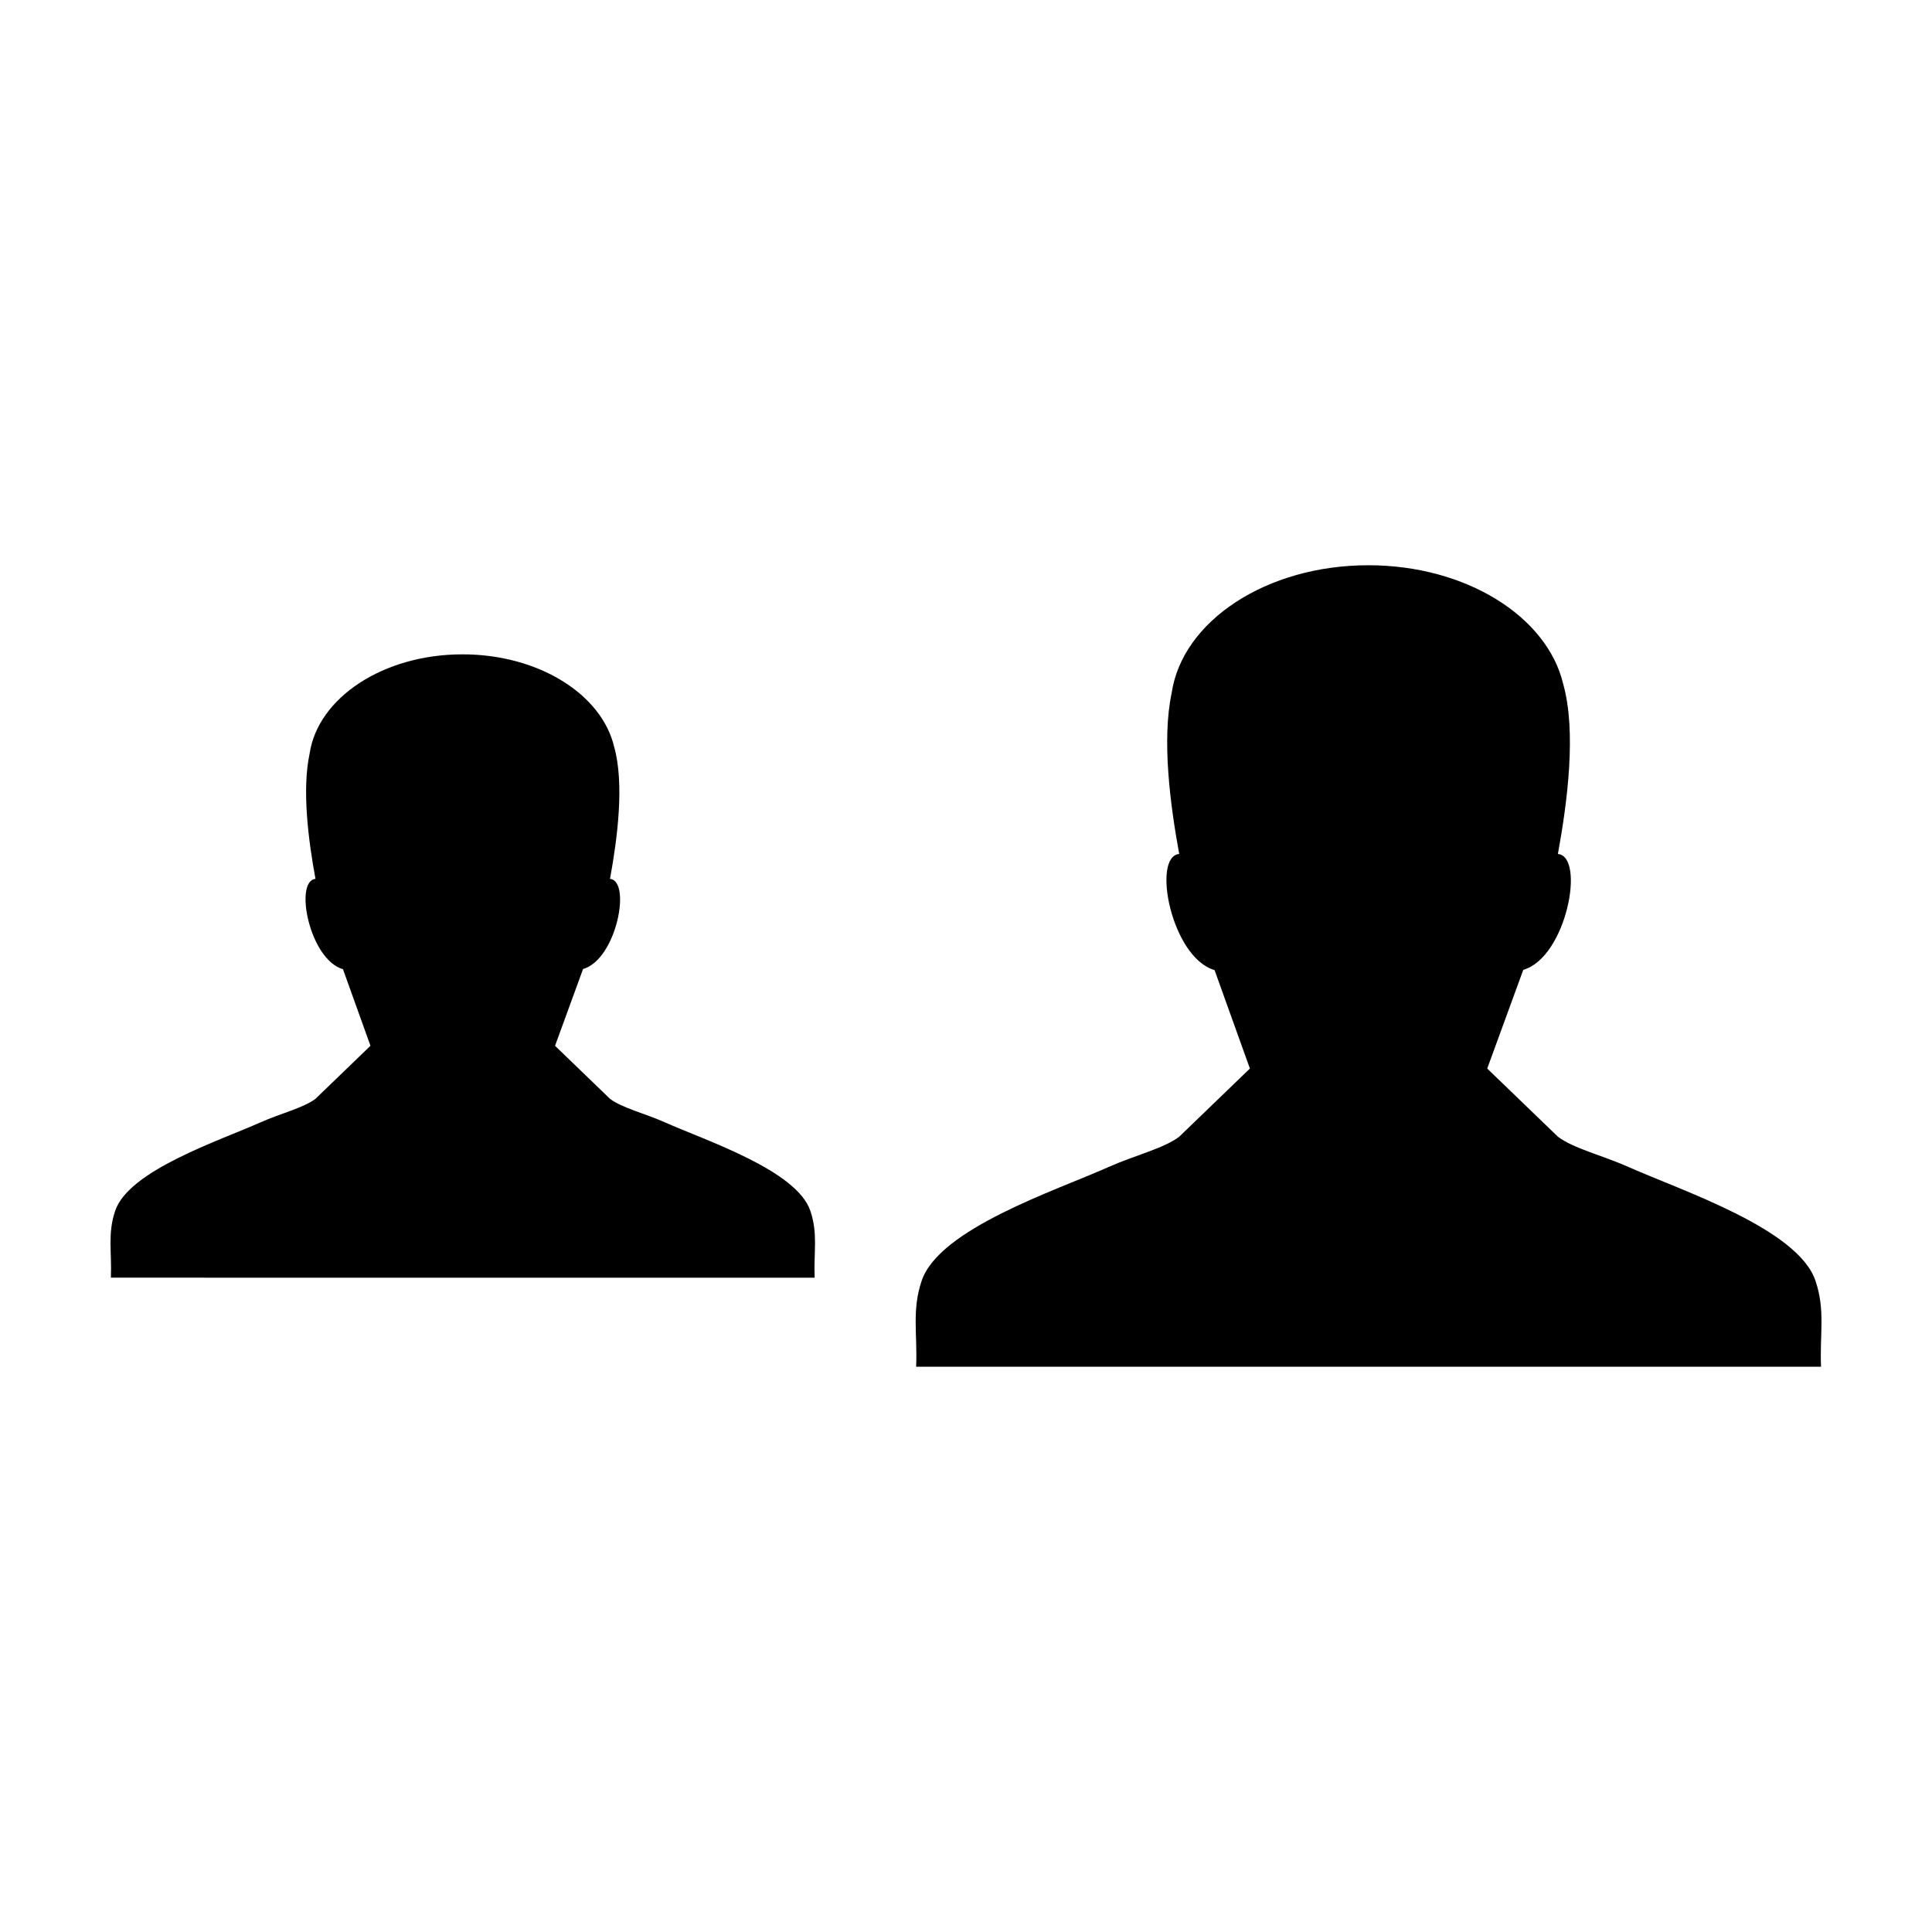 <?xml version="1.0" encoding="UTF-8"?>
<!-- Uploaded to: ICON Repo, www.iconrepo.com, Generator: ICON Repo Mixer Tools -->
<svg fill="#000000" width="800px" height="800px" version="1.1" viewBox="144 144 512 512" xmlns="http://www.w3.org/2000/svg">
 <g>
  <path d="m626.59 506.2c0-0.023-0.004-0.051-0.004-0.066h0.004c-0.363-8.641 1.184-14.934-1.484-22.758-4.715-13.785-35.504-23.844-49.504-30.102-6.867-3.059-14.629-4.914-18.73-8.027l-18.742-18.07 9.551-26.156c11.426-3.266 16.539-30.039 9.176-30.711 2.523-13.754 4.957-32.504 1.391-45.098-4.262-17.84-25.738-31.414-51.629-31.414-27.051 0-49.309 14.812-52.113 33.84-2.66 12.48-0.367 29.766 1.996 42.668-7.359 0.672-2.055 27.512 9.367 30.773l9.367 26.098-18.738 18.07c-4.102 3.113-11.871 4.957-18.73 8.027-14 6.254-44.793 16.312-49.504 30.102-2.664 7.824-1.117 14.117-1.48 22.758v0.066"/>
  <path d="m359.89 482.6v-0.047c-0.281-6.727 0.922-11.621-1.152-17.703-3.668-10.723-27.613-18.551-38.508-23.406-5.34-2.383-11.383-3.824-14.57-6.242l-14.57-14.055 7.426-20.348c8.887-2.535 12.863-23.363 7.141-23.887 1.965-10.699 3.859-25.281 1.082-35.074-3.316-13.875-20.027-24.43-40.16-24.43-21.035 0-38.344 11.523-40.531 26.324-2.07 9.703-0.289 23.148 1.559 33.18-5.723 0.523-1.598 21.402 7.285 23.938l7.285 20.293-14.57 14.055c-3.195 2.418-9.234 3.859-14.57 6.242-10.891 4.863-34.84 12.691-38.5 23.406-2.074 6.082-0.871 10.977-1.152 17.703v0.047"/>
 </g>
</svg>